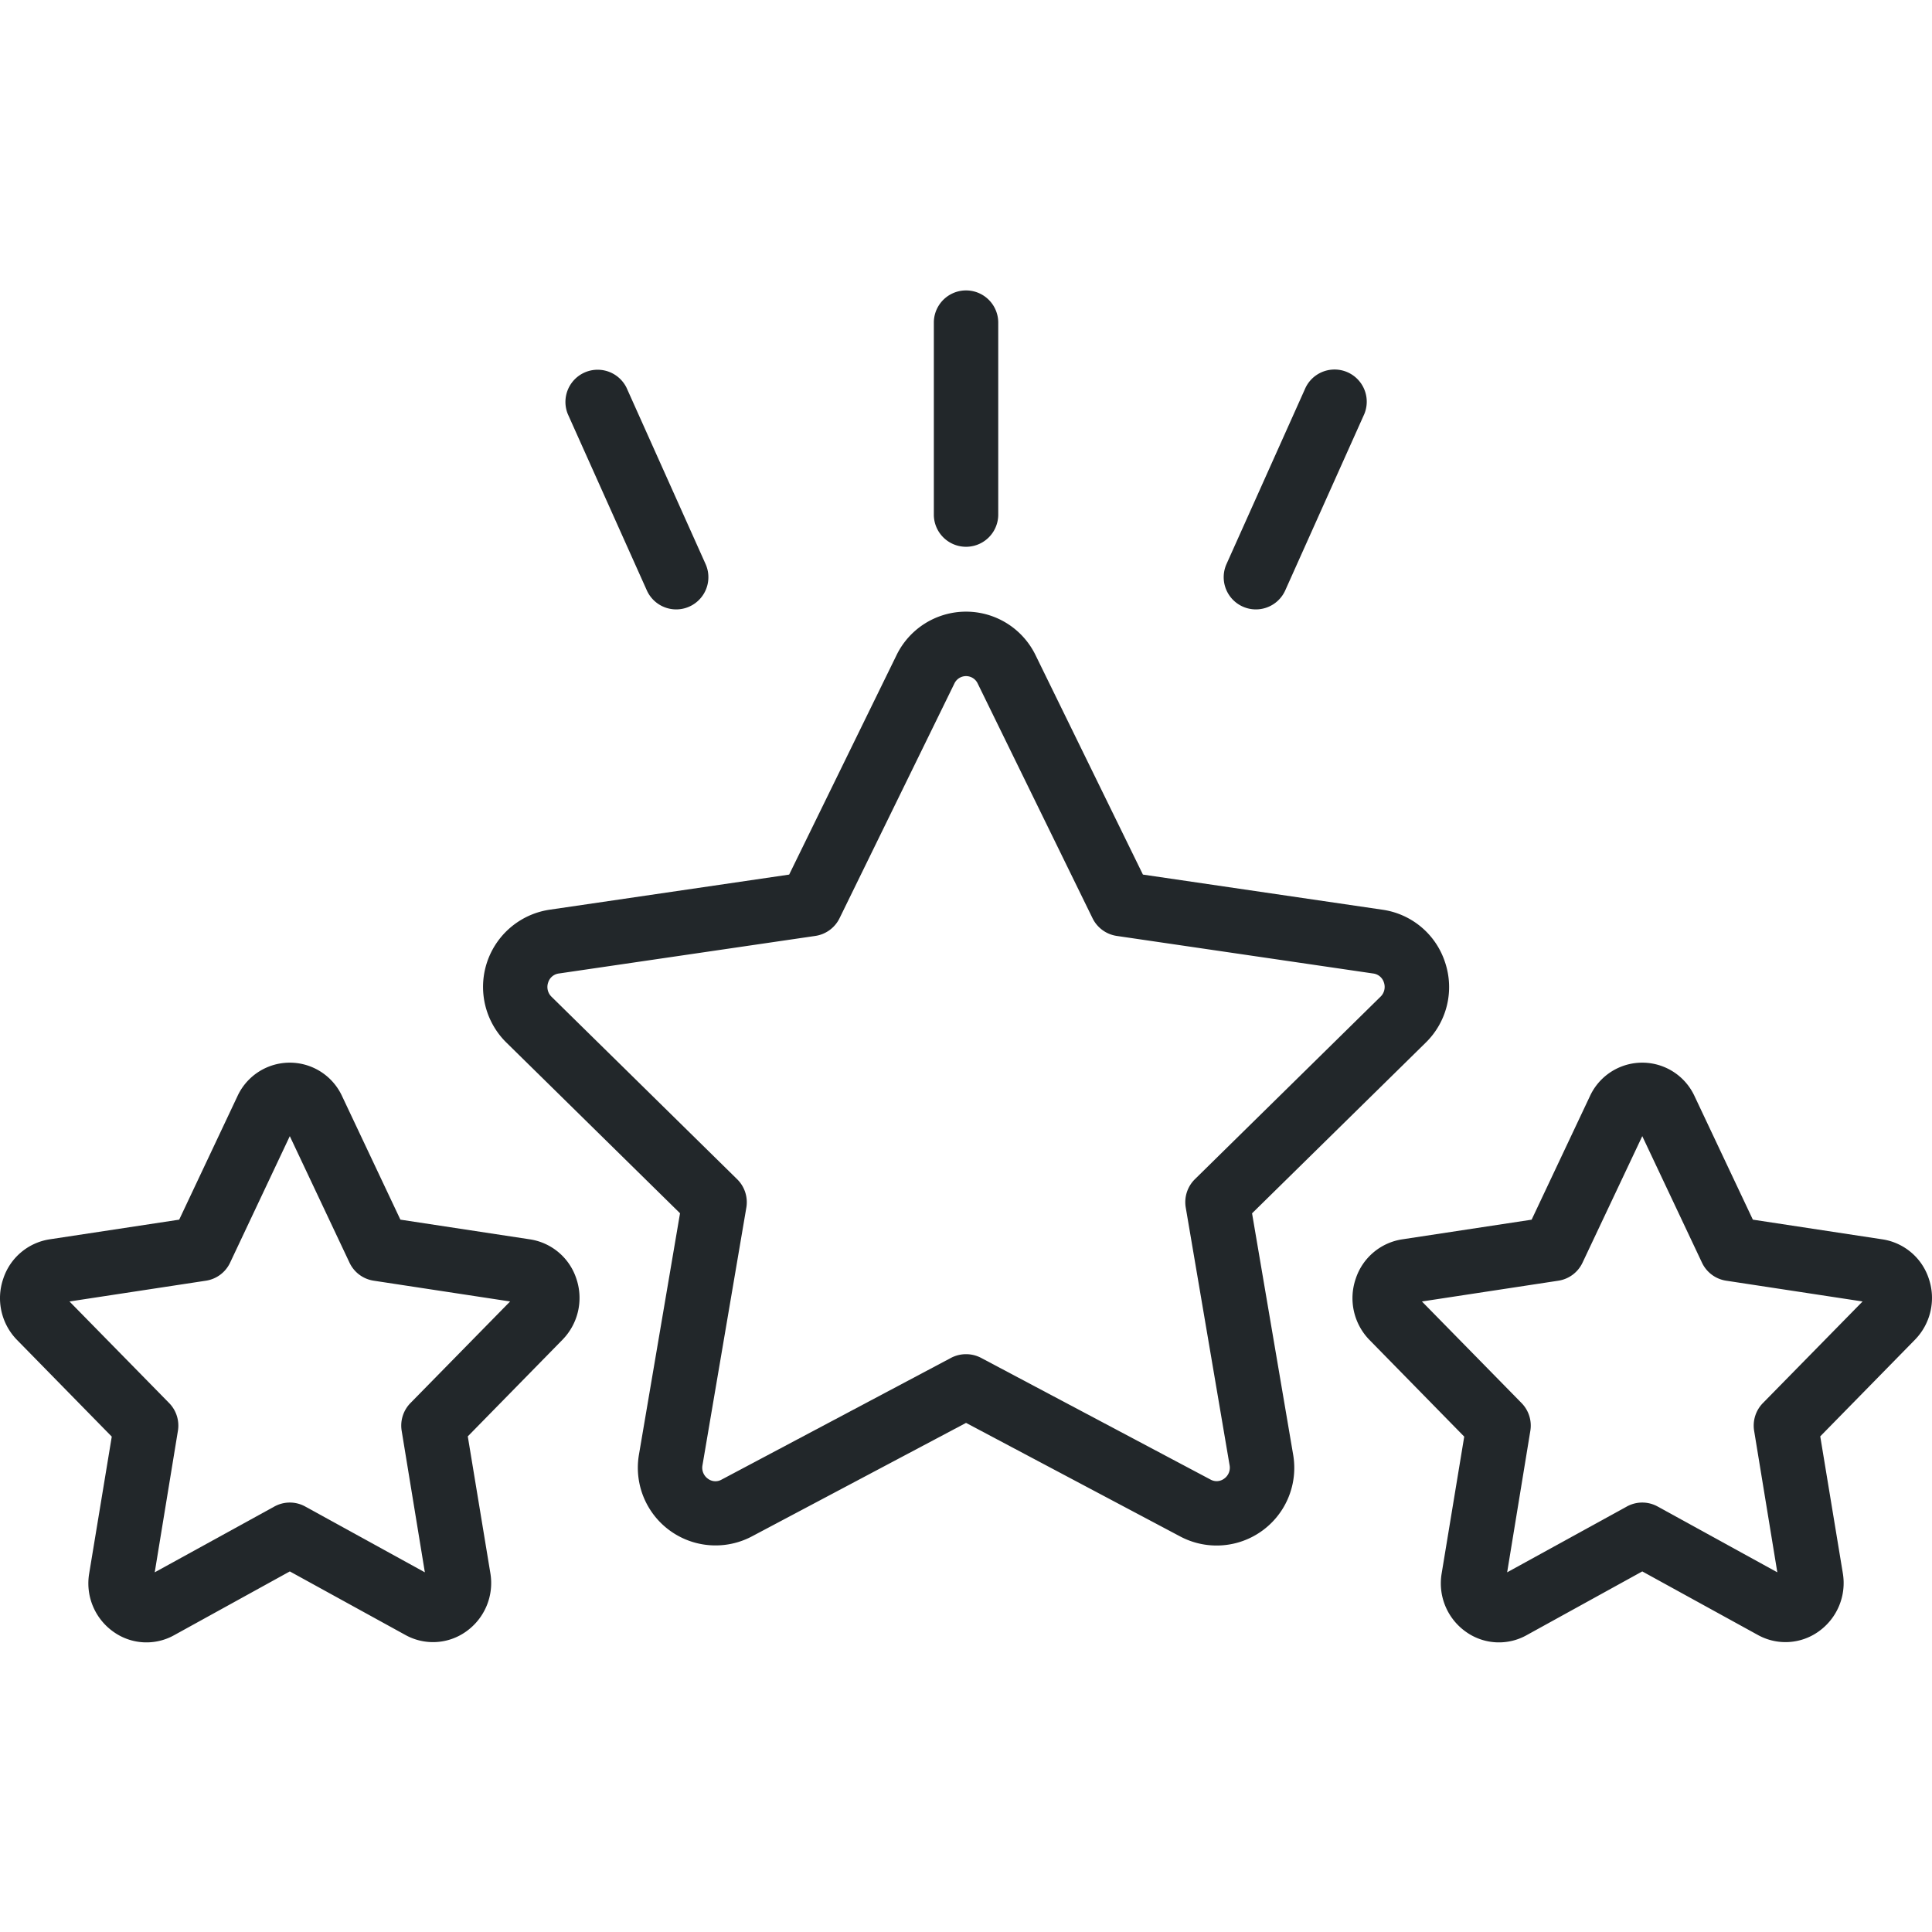 <?xml version="1.0" encoding="UTF-8"?>
<svg xmlns="http://www.w3.org/2000/svg" width="160" height="160" viewBox="0 0 160 160">
  <g fill="#22272A" fill-rule="nonzero">
    <path d="M119.68 79.715a6.4 6.4 0 0 0-5.174-4.374l-19.854-2.912-8.883-18.153a6.4 6.4 0 0 0-11.531 0L65.355 72.43 45.503 75.34a6.464 6.464 0 0 0-3.565 11.003l14.379 14.134-3.398 19.966a6.435 6.435 0 0 0 9.334 6.803l17.75-9.408 17.753 9.414a6.432 6.432 0 0 0 9.334-6.803l-3.4-19.966 14.38-14.134a6.432 6.432 0 0 0 1.61-6.635zm-5.35 2.826L98.956 97.657a2.667 2.667 0 0 0-.757 2.35l3.63 21.333a1.11 1.11 0 0 1-.449 1.115 1.037 1.037 0 0 1-1.125.078l-19-10.076a2.683 2.683 0 0 0-2.502 0l-18.999 10.08a1.03 1.03 0 0 1-1.128-.076 1.115 1.115 0 0 1-.45-1.115l3.632-21.334a2.667 2.667 0 0 0-.757-2.35L45.676 82.547a1.123 1.123 0 0 1-.282-1.171c.12-.405.467-.7.885-.755L67.52 77.51a2.667 2.667 0 0 0 2.008-1.467l9.502-19.42a1.067 1.067 0 0 1 1.947 0l9.502 19.42a2.667 2.667 0 0 0 2.008 1.467l21.243 3.112c.418.056.763.351.883.755.138.41.028.864-.283 1.165z"></path>
    <path d="M47.735 105.908a4.8 4.8 0 0 0-3.843-3.27l-10.733-1.632-4.825-10.219a4.77 4.77 0 0 0-8.672 0l-4.822 10.22-10.73 1.629a4.816 4.816 0 0 0-3.844 3.272 4.95 4.95 0 0 0 1.15 5.067l7.84 8-1.867 11.313a4.912 4.912 0 0 0 2.006 4.85 4.702 4.702 0 0 0 5.024.283l9.582-5.283 9.57 5.262a4.715 4.715 0 0 0 5.028-.283 4.92 4.92 0 0 0 2.008-4.85l-1.867-11.313 7.84-8a4.95 4.95 0 0 0 1.155-5.046zm-13.742 10.286a2.667 2.667 0 0 0-.728 2.301l1.92 11.718-9.901-5.446a2.643 2.643 0 0 0-2.566 0l-9.904 5.446 1.92-11.718a2.667 2.667 0 0 0-.728-2.301l-8.251-8.411 11.293-1.72a2.65 2.65 0 0 0 2.009-1.497L24 94.091l4.944 10.475a2.65 2.65 0 0 0 2.008 1.496l11.294 1.72-8.254 8.412zM159.74 105.908a4.8 4.8 0 0 0-3.842-3.27l-10.734-1.632-4.825-10.219a4.77 4.77 0 0 0-8.672 0l-4.824 10.222-10.731 1.63a4.816 4.816 0 0 0-3.84 3.269 4.95 4.95 0 0 0 1.149 5.067l7.84 8-1.866 11.313a4.912 4.912 0 0 0 2.005 4.85 4.702 4.702 0 0 0 5.024.283l9.582-5.283 9.571 5.262a4.715 4.715 0 0 0 5.027-.283 4.92 4.92 0 0 0 2.008-4.85l-1.867-11.313 7.84-8a4.95 4.95 0 0 0 1.155-5.046zm-13.742 10.286a2.667 2.667 0 0 0-.728 2.301l1.92 11.718-9.904-5.446a2.643 2.643 0 0 0-2.565 0l-9.905 5.446 1.92-11.718a2.667 2.667 0 0 0-.728-2.301l-8.25-8.411 11.293-1.72a2.65 2.65 0 0 0 2.008-1.497l4.947-10.475 4.944 10.475a2.65 2.65 0 0 0 2.008 1.496l11.294 1.72-8.254 8.412zM82.67 42.668V26.667a2.667 2.667 0 0 0-5.333 0v16a2.667 2.667 0 0 0 5.333 0zM56.002 50.468a2.667 2.667 0 0 0 2.43-3.758l-6.545-14.6a2.667 2.667 0 0 0-4.864 2.181l6.544 14.6a2.667 2.667 0 0 0 2.435 1.577zM104.004 50.468a2.667 2.667 0 0 0 2.435-1.576l6.545-14.6a2.667 2.667 0 0 0-4.865-2.182l-6.544 14.6a2.667 2.667 0 0 0 2.43 3.758z"></path>
  </g>
</svg>
